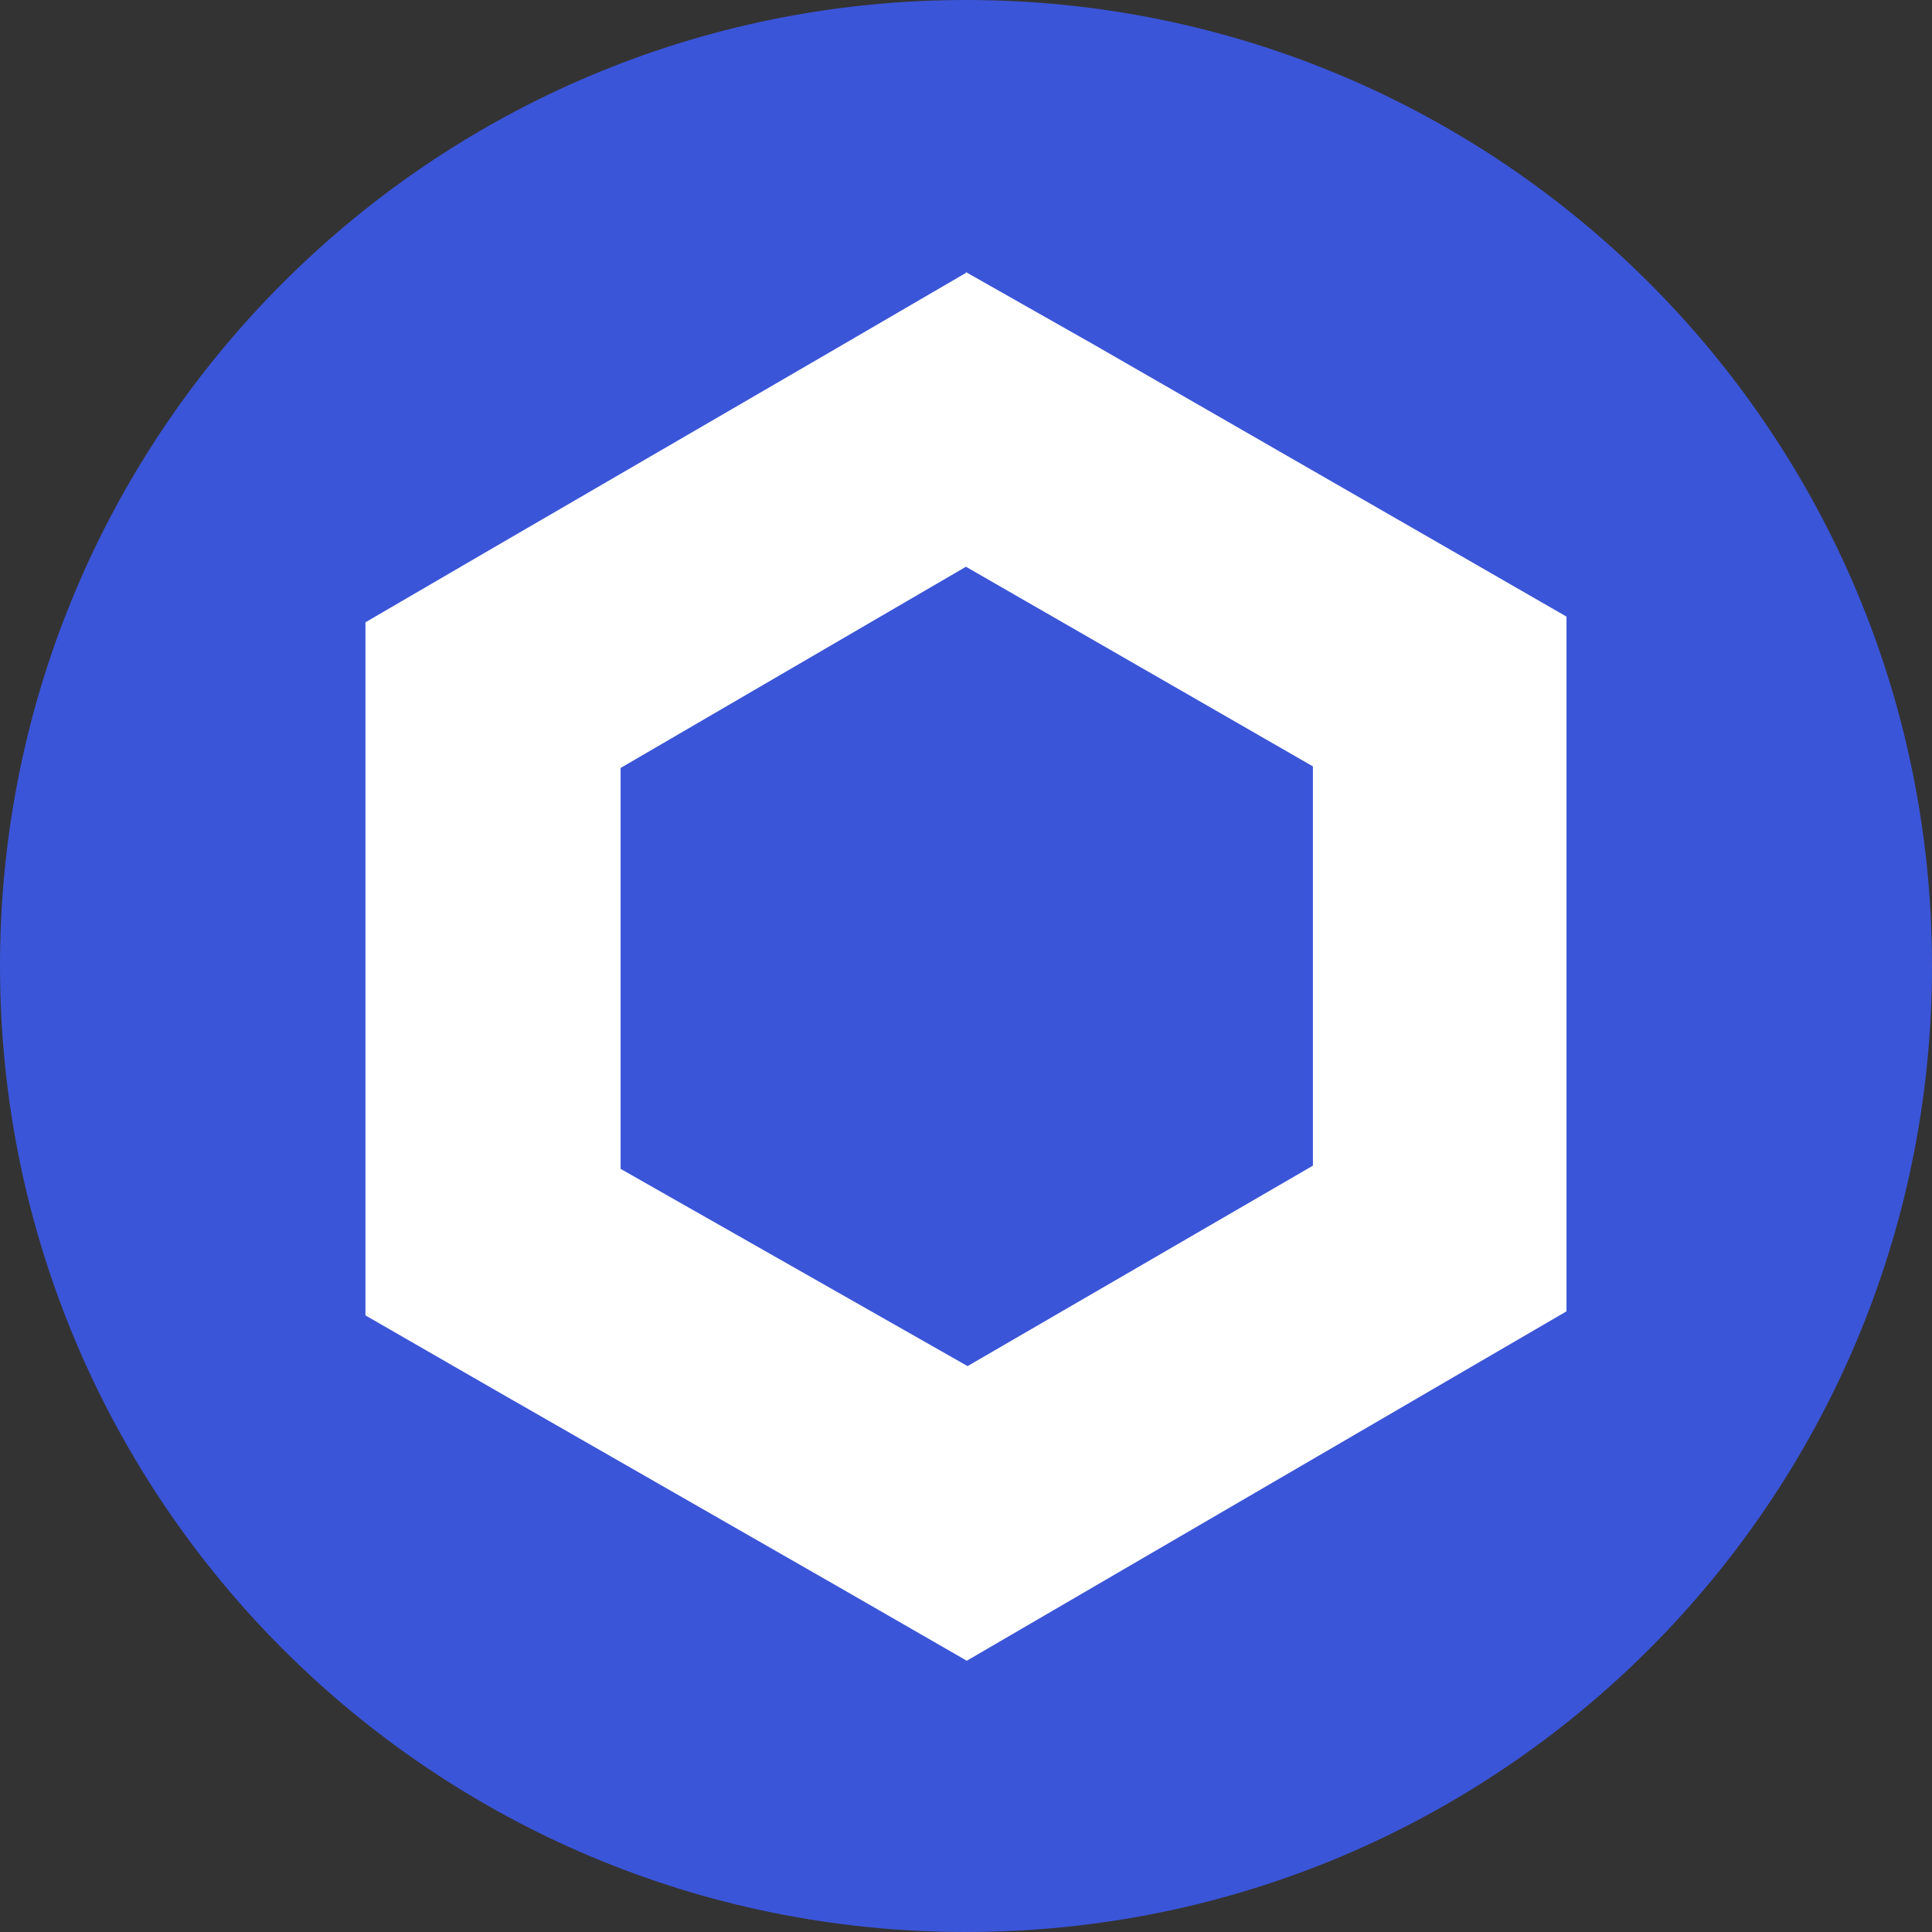 <svg xmlns:xlink="http://www.w3.org/1999/xlink" xmlns="http://www.w3.org/2000/svg" width="32" height="32" viewBox="0 0 32 32" fill="none">
<rect x="0" y="0" width="32" height="32" fill="#333333" stroke="none"/>
<g clip-path="url(#clip0_8121_138197)">
<path d="M16 0C24.84 0 32 7.16 32 16C32 24.84 24.84 32 16 32C7.16 32 0 24.84 0 16C0 7.16 7.16 0 16 0Z" fill="#3B55D8"/>
<path d="M15.999 9.387L21.746 12.694V19.307L16.026 22.627L10.279 19.36V12.72L15.999 9.387ZM15.999 4.52L13.893 5.747L8.159 9.08L6.053 10.307V21.787L8.159 23L13.906 26.294L16.013 27.507L18.119 26.28L23.839 22.947L25.946 21.72V10.213L23.839 9L18.093 5.694L15.999 4.507V4.52Z" fill="white"/>
</g>
<defs>
<clipPath id="clip0_8121_138197">
<rect width="32" height="32" fill="white"/>
</clipPath>
</defs>
</svg>